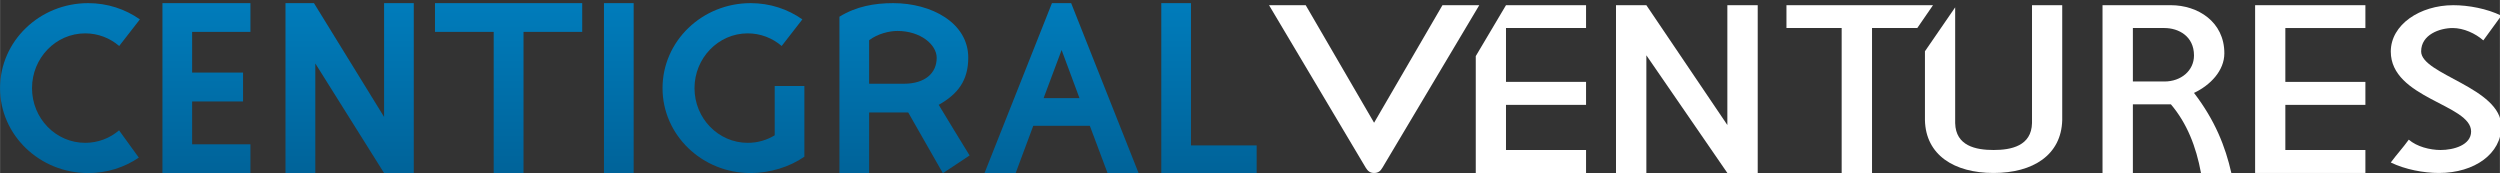 <?xml version="1.0" encoding="UTF-8" standalone="no"?>
<svg
   xmlns:dc="http://purl.org/dc/elements/1.1/"
   xmlns:cc="http://creativecommons.org/ns#"
   xmlns:rdf="http://www.w3.org/1999/02/22-rdf-syntax-ns#"
   xmlns:svg="http://www.w3.org/2000/svg"
   xmlns="http://www.w3.org/2000/svg"
   xmlns:xlink="http://www.w3.org/1999/xlink"
   xml:space="preserve"
   width="751"
   height="52"
   version="1.1"
   style="clip-rule:evenodd;fill-rule:evenodd;image-rendering:optimizeQuality;shape-rendering:geometricPrecision;text-rendering:geometricPrecision"
   viewBox="0 0 25626.66 1774.53"
   id="svg69"><rect x="0" y="0" width="25626.66" height="1774.53" fill="#333333" stroke="none"/><defs
     id="defs24"><style
       type="text/css"
       id="style2"><![CDATA[
    .fil9 {fill:#5F6165}
    .fil1 {fill:url(#id0)}
    .fil8 {fill:url(#id1)}
    .fil4 {fill:url(#id2)}
    .fil10 {fill:url(#id3)}
    .fil7 {fill:url(#id4)}
    .fil2 {fill:url(#id5)}
    .fil5 {fill:url(#id6)}
    .fil0 {fill:url(#id7)}
    .fil6 {fill:url(#id8)}
    .fil3 {fill:url(#id9)}
   ]]></style><linearGradient
       id="id0"
       gradientUnits="userSpaceOnUse"
       x1="3785.97"
       y1="6724.23"
       x2="3785.97"
       y2="5459.01"><stop
         offset="0"
         style="stop-opacity:1; stop-color:#006399"
         id="stop4" /><stop
         offset="1"
         style="stop-opacity:1; stop-color:#007CBB"
         id="stop6" /></linearGradient><linearGradient
       id="id1"
       gradientUnits="userSpaceOnUse"
       xlink:href="#id0"
       x1="9000.06"
       y1="6724.23"
       x2="9000.06"
       y2="5459.01" /><linearGradient
       id="id2"
       gradientUnits="userSpaceOnUse"
       xlink:href="#id0"
       x1="5460.14"
       y1="6724.25"
       x2="5460.14"
       y2="5459.02" /><linearGradient
       gradientTransform="translate(-2578.991,-13868.712)"
       id="id3"
       gradientUnits="userSpaceOnUse"
       x1="1967.95"
       y1="3727.48"
       x2="4174.26"
       y2="2678.67"><stop
         offset="0"
         style="stop-opacity:1; stop-color:#00578B"
         id="stop11" /><stop
         offset="0.588"
         style="stop-opacity:1; stop-color:#0086B8"
         id="stop13" /><stop
         offset="1"
         style="stop-opacity:1; stop-color:#00B5E6"
         id="stop15" /></linearGradient><linearGradient
       id="id4"
       gradientUnits="userSpaceOnUse"
       xlink:href="#id0"
       x1="7902.67"
       y1="6724.25"
       x2="7902.67"
       y2="5459.02" /><linearGradient
       id="id5"
       gradientUnits="userSpaceOnUse"
       xlink:href="#id0"
       x1="1536.62"
       y1="6724.23"
       x2="1536.62"
       y2="5459.01" /><linearGradient
       id="id6"
       gradientUnits="userSpaceOnUse"
       xlink:href="#id0"
       x1="520.425"
       y1="6724.23"
       x2="520.425"
       y2="5459.01" /><linearGradient
       id="id7"
       gradientUnits="userSpaceOnUse"
       xlink:href="#id0"
       x1="2602.68"
       y1="6724.23"
       x2="2602.68"
       y2="5459.01" /><linearGradient
       id="id8"
       gradientUnits="userSpaceOnUse"
       xlink:href="#id0"
       x1="6733.13"
       y1="6725.36"
       x2="6733.13"
       y2="5459.01" /><linearGradient
       id="id9"
       gradientUnits="userSpaceOnUse"
       xlink:href="#id0"
       x1="4606.79"
       y1="6724.23"
       x2="4606.79"
       y2="5459.01" /><linearGradient
       y2="5459.01"
       x2="3785.97"
       y1="6724.23"
       x1="3785.97"
       gradientUnits="userSpaceOnUse"
       id="linearGradient46"
       xlink:href="#id0" /></defs><g
     transform="matrix(1.377,0,0,1.377,-0.3,-7484.877)"
     id="g78"><polygon
       style="fill:url(#id7)"
       class="fil0"
       points="2347,5908 2347,6724 2125,6724 2125,5459 2337,5459 2859,6306 2859,5459 3080,5459 3080,6724 2859,6724 "
       id="polygon27" /><polygon
       style="fill:url(#linearGradient46)"
       class="fil1"
       points="3238,5459 4334,5459 4334,5673 3897,5673 3897,6724 3675,6724 3675,5673 3238,5673 "
       id="polygon29" /><polygon
       style="fill:url(#id5)"
       class="fil2"
       points="1430,5459 1864,5459 1864,5673 1430,5673 1430,5976 1809,5976 1809,6191 1430,6191 1430,6510 1864,6510 1864,6724 1430,6724 1321,6724 1209,6724 1209,5459 1321,5459 "
       id="polygon31" /><rect
       style="fill:url(#id9)"
       class="fil3"
       x="4496"
       y="5459"
       width="221"
       height="1265"
       id="rect33" /><path
       style="fill:url(#id2)"
       class="fil4"
       d="m 5988,6602 c -108,76 -258,122 -400,122 -362,0 -656,-283 -656,-632 0,-350 294,-633 656,-633 144,0 277,45 385,121 l -154,198 c -69,-59 -157,-94 -253,-94 -218,0 -396,183 -396,408 0,225 178,407 396,407 73,0 142,-20 201,-56 v -367 h 221 z"
       id="path35" /><path
       style="fill:url(#id6)"
       class="fil5"
       d="m 656,5459 c 144,0 277,45 385,121 l -154,198 c -69,-59 -157,-94 -253,-94 -219,0 -396,183 -396,408 0,225 177,407 396,407 96,0 184,-35 252,-93 l 147,203 C 926,6682 796,6724 656,6724 294,6724 0,6441 0,6092 0,5742 294,5459 656,5459 Z"
       id="path37" /><path
       style="fill:url(#id8)"
       class="fil6"
       d="m 6470,6059 c 97,0 164,0 261,0 z m 748,534 c -77,-125 -154,-251 -230,-377 145,-81 220,-184 220,-351 0,-259 -273,-406 -559,-406 -139,0 -275,24 -400,101 v 1164 h 221 v -451 h 291 l 258,452 z m -748,-534 c 0,-108 0,-216 0,-324 63,-48 150,-69 210,-69 173,0 293,102 293,200 0,117 -90,193 -244,193"
       id="path39" /><path
       style="fill:url(#id4)"
       class="fil7"
       d="m 7329,6724 h 232 l 131,-352 h 421 l 132,352 h 231 L 7974,5459 h -143 z m 440,-558 134,-358 133,358 z"
       id="path41" /><path
       style="fill:url(#id1)"
       class="fil8"
       d="m 8645,5459 h 221 v 1059 h 489 v 206 c -237,0 -473,0 -710,0 z"
       id="path43" /></g><g
     style="fill:#ffffff"
     transform="matrix(1.377,0,0,1.377,11292.398,15667.78)"
     id="g108"><polygon
       style="fill:#ffffff"
       class="fil9"
       points="1853,8240 1893,8240 2489,8240 2489,8069 1893,8069 1893,7733 2489,7733 2489,7562 1893,7562 1893,7161 2489,7161 2489,6991 1893,6991 1668,7370 1668,8240 "
       id="polygon45"
       transform="translate(1117.288,-18330.508)" /><polygon
       style="fill:#ffffff"
       class="fil9"
       points="3541,6991 3541,7883 2938,6991 2712,6991 2712,8240 2938,8240 2938,7364 3541,8240 3767,8240 3767,6991 "
       id="polygon47"
       transform="translate(1117.288,-18330.508)" /><polygon
       style="fill:#ffffff"
       class="fil9"
       points="3981,7161 4392,7161 4392,8240 4618,8240 4618,7161 4955,7161 5072,6991 3981,6991 "
       id="polygon49"
       transform="translate(1117.288,-18330.508)" /><path
       style="fill:#ffffff"
       class="fil9"
       d="m 6640.288,-10090.508 c -294,0 -505,-134 -511,-393 v -513 l 225,-327 v 862 c 4,170 154,200 286,200 131,0 282,-30 286,-200 0,-299 0,-578 0,-878 h 225 v 856 c -7,259 -217,393 -511,393 z"
       id="path51" /><path
       style="fill:#ffffff"
       class="fil9"
       d="m 7451.288,-10090.508 h 226 v -511 h 283 c 119,140 188,314 224,511 76,0 151,0 226,0 -44,-196 -122,-393 -278,-596 121,-57 226,-165 226,-295 0,-235 -198,-358 -398,-358 -178,0 -330,0 -509,0 0,416 0,833 0,1249 z m 226,-681 v -398 h 235 c 104,0 220,60 220,204 0,113 -96,194 -220,194 z"
       id="path53" /><polygon
       style="fill:#ffffff"
       class="fil9"
       points="7470,8240 7655,8240 7695,8240 8291,8240 8291,8069 7695,8069 7695,7733 8291,7733 8291,7562 7695,7562 7695,7161 8291,7161 8291,6991 7695,6991 7655,6991 7470,6991 "
       id="polygon55"
       transform="translate(1117.288,-18330.508)" /><path
       style="fill:#ffffff"
       class="fil9"
       d="m 9823.288,-10995.508 c 0,173 597,269 597,559 0,201 -198,346 -464,346 -115,0 -252,-26 -359,-78 45,-61 90,-109 134,-170 60,52 157,77 237,77 96,0 227,-36 227,-138 0,-202 -598,-246 -598,-595 0,-200 217,-345 465,-345 115,0 252,26 358,78 -44,61 -89,122 -134,184 -59,-52 -147,-92 -228,-92 -95,0 -235,48 -235,174 z"
       id="path57" /><path
       style="fill:#ffffff"
       class="fil9"
       d="m 2028.288,-10090.508 c -31,0 -47,-15 -62,-39 l -720,-1210 h 273 l 509,875 509,-875 h 274 l -721,1210 c -14,24 -30,39 -62,39 z"
       id="path59" /></g></svg>
